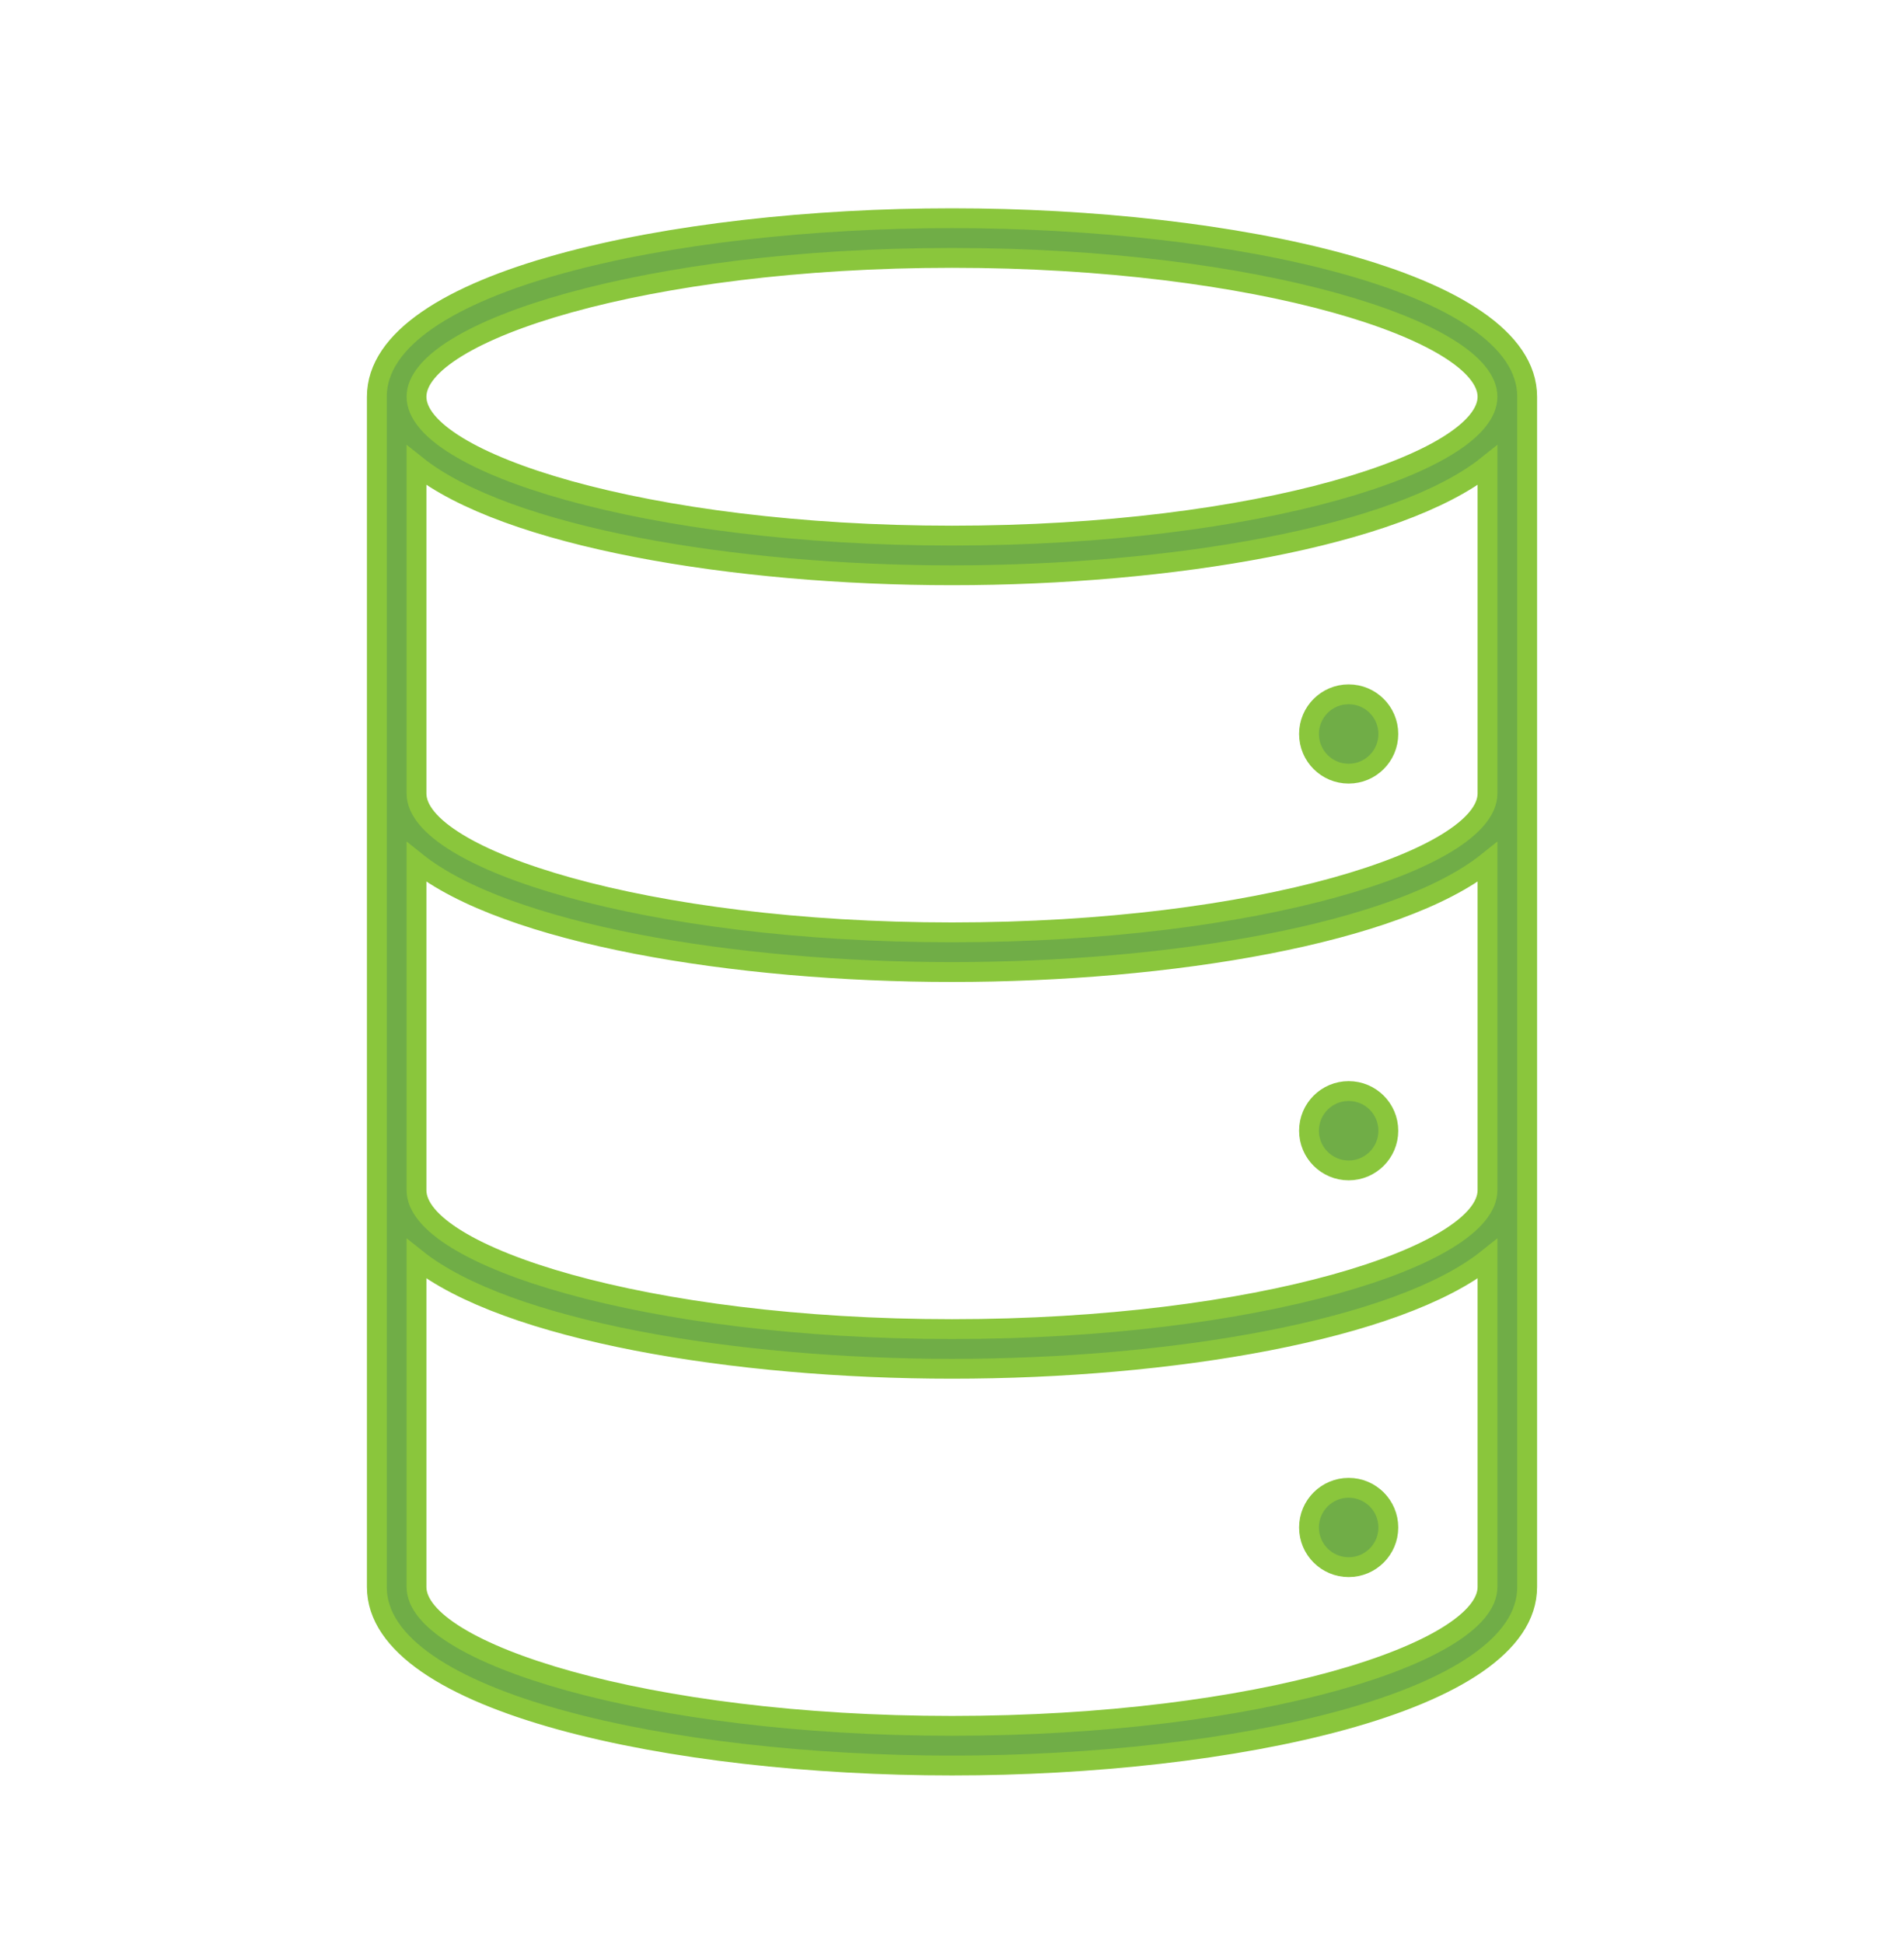 <?xml version="1.0" encoding="UTF-8"?> <svg xmlns="http://www.w3.org/2000/svg" xmlns:xlink="http://www.w3.org/1999/xlink" width="96" height="98" overflow="hidden"> <defs> <clipPath id="clip0"> <rect x="592" y="206" width="96" height="98"></rect> </clipPath> <clipPath id="clip1"> <rect x="592" y="207" width="96" height="96"></rect> </clipPath> <clipPath id="clip2"> <rect x="592" y="207" width="96" height="96"></rect> </clipPath> <clipPath id="clip3"> <rect x="592" y="207" width="96" height="96"></rect> </clipPath> </defs> <g clip-path="url(#clip0)" transform="translate(-592 -206)"> <g clip-path="url(#clip1)"> <g clip-path="url(#clip2)"> <g clip-path="url(#clip3)"> <path d="M669 286 669 226C669 220.154 654.059 217 640 217 625.941 217 611 220.154 611 226L611 286C611 291.846 625.941 295 640 295 654.059 295 669 291.846 669 286ZM640 219C655.453 219 667 222.7 667 226 667 229.3 655.453 233 640 233 624.547 233 613 229.3 613 226 613 222.7 624.547 219 640 219ZM613 229.46C617.529 233.08 629.033 235 640 235 650.967 235 662.471 233.08 667 229.46L667 246C667 249.3 655.453 253 640 253 624.547 253 613 249.3 613 246ZM613 249.46C617.529 253.08 629.033 255 640 255 650.967 255 662.471 253.08 667 249.46L667 266C667 269.3 655.453 273 640 273 624.547 273 613 269.3 613 266ZM613 286 613 269.46C617.529 273.08 629.033 275 640 275 650.967 275 662.471 273.08 667 269.46L667 286C667 289.3 655.453 293 640 293 624.547 293 613 289.3 613 286Z" stroke="#8AC63C" stroke-width="1" stroke-linecap="butt" stroke-linejoin="miter" stroke-miterlimit="4" stroke-opacity="1" fill="#70AD47" fill-rule="nonzero" fill-opacity="1"></path> <path d="M662 243C662 244.105 661.105 245 660 245 658.895 245 658 244.105 658 243 658 241.895 658.895 241 660 241 661.105 241 662 241.895 662 243Z" stroke="#8AC63C" stroke-width="1" stroke-linecap="butt" stroke-linejoin="miter" stroke-miterlimit="4" stroke-opacity="1" fill="#70AD47" fill-rule="nonzero" fill-opacity="1"></path> <path d="M662 263C662 264.105 661.105 265 660 265 658.895 265 658 264.105 658 263 658 261.895 658.895 261 660 261 661.105 261 662 261.895 662 263Z" stroke="#8AC63C" stroke-width="1" stroke-linecap="butt" stroke-linejoin="miter" stroke-miterlimit="4" stroke-opacity="1" fill="#70AD47" fill-rule="nonzero" fill-opacity="1"></path> <path d="M662 283C662 284.105 661.105 285 660 285 658.895 285 658 284.105 658 283 658 281.895 658.895 281 660 281 661.105 281 662 281.895 662 283Z" stroke="#8AC63C" stroke-width="1" stroke-linecap="butt" stroke-linejoin="miter" stroke-miterlimit="4" stroke-opacity="1" fill="#70AD47" fill-rule="nonzero" fill-opacity="1"></path> </g> </g> </g> </g> </svg> 